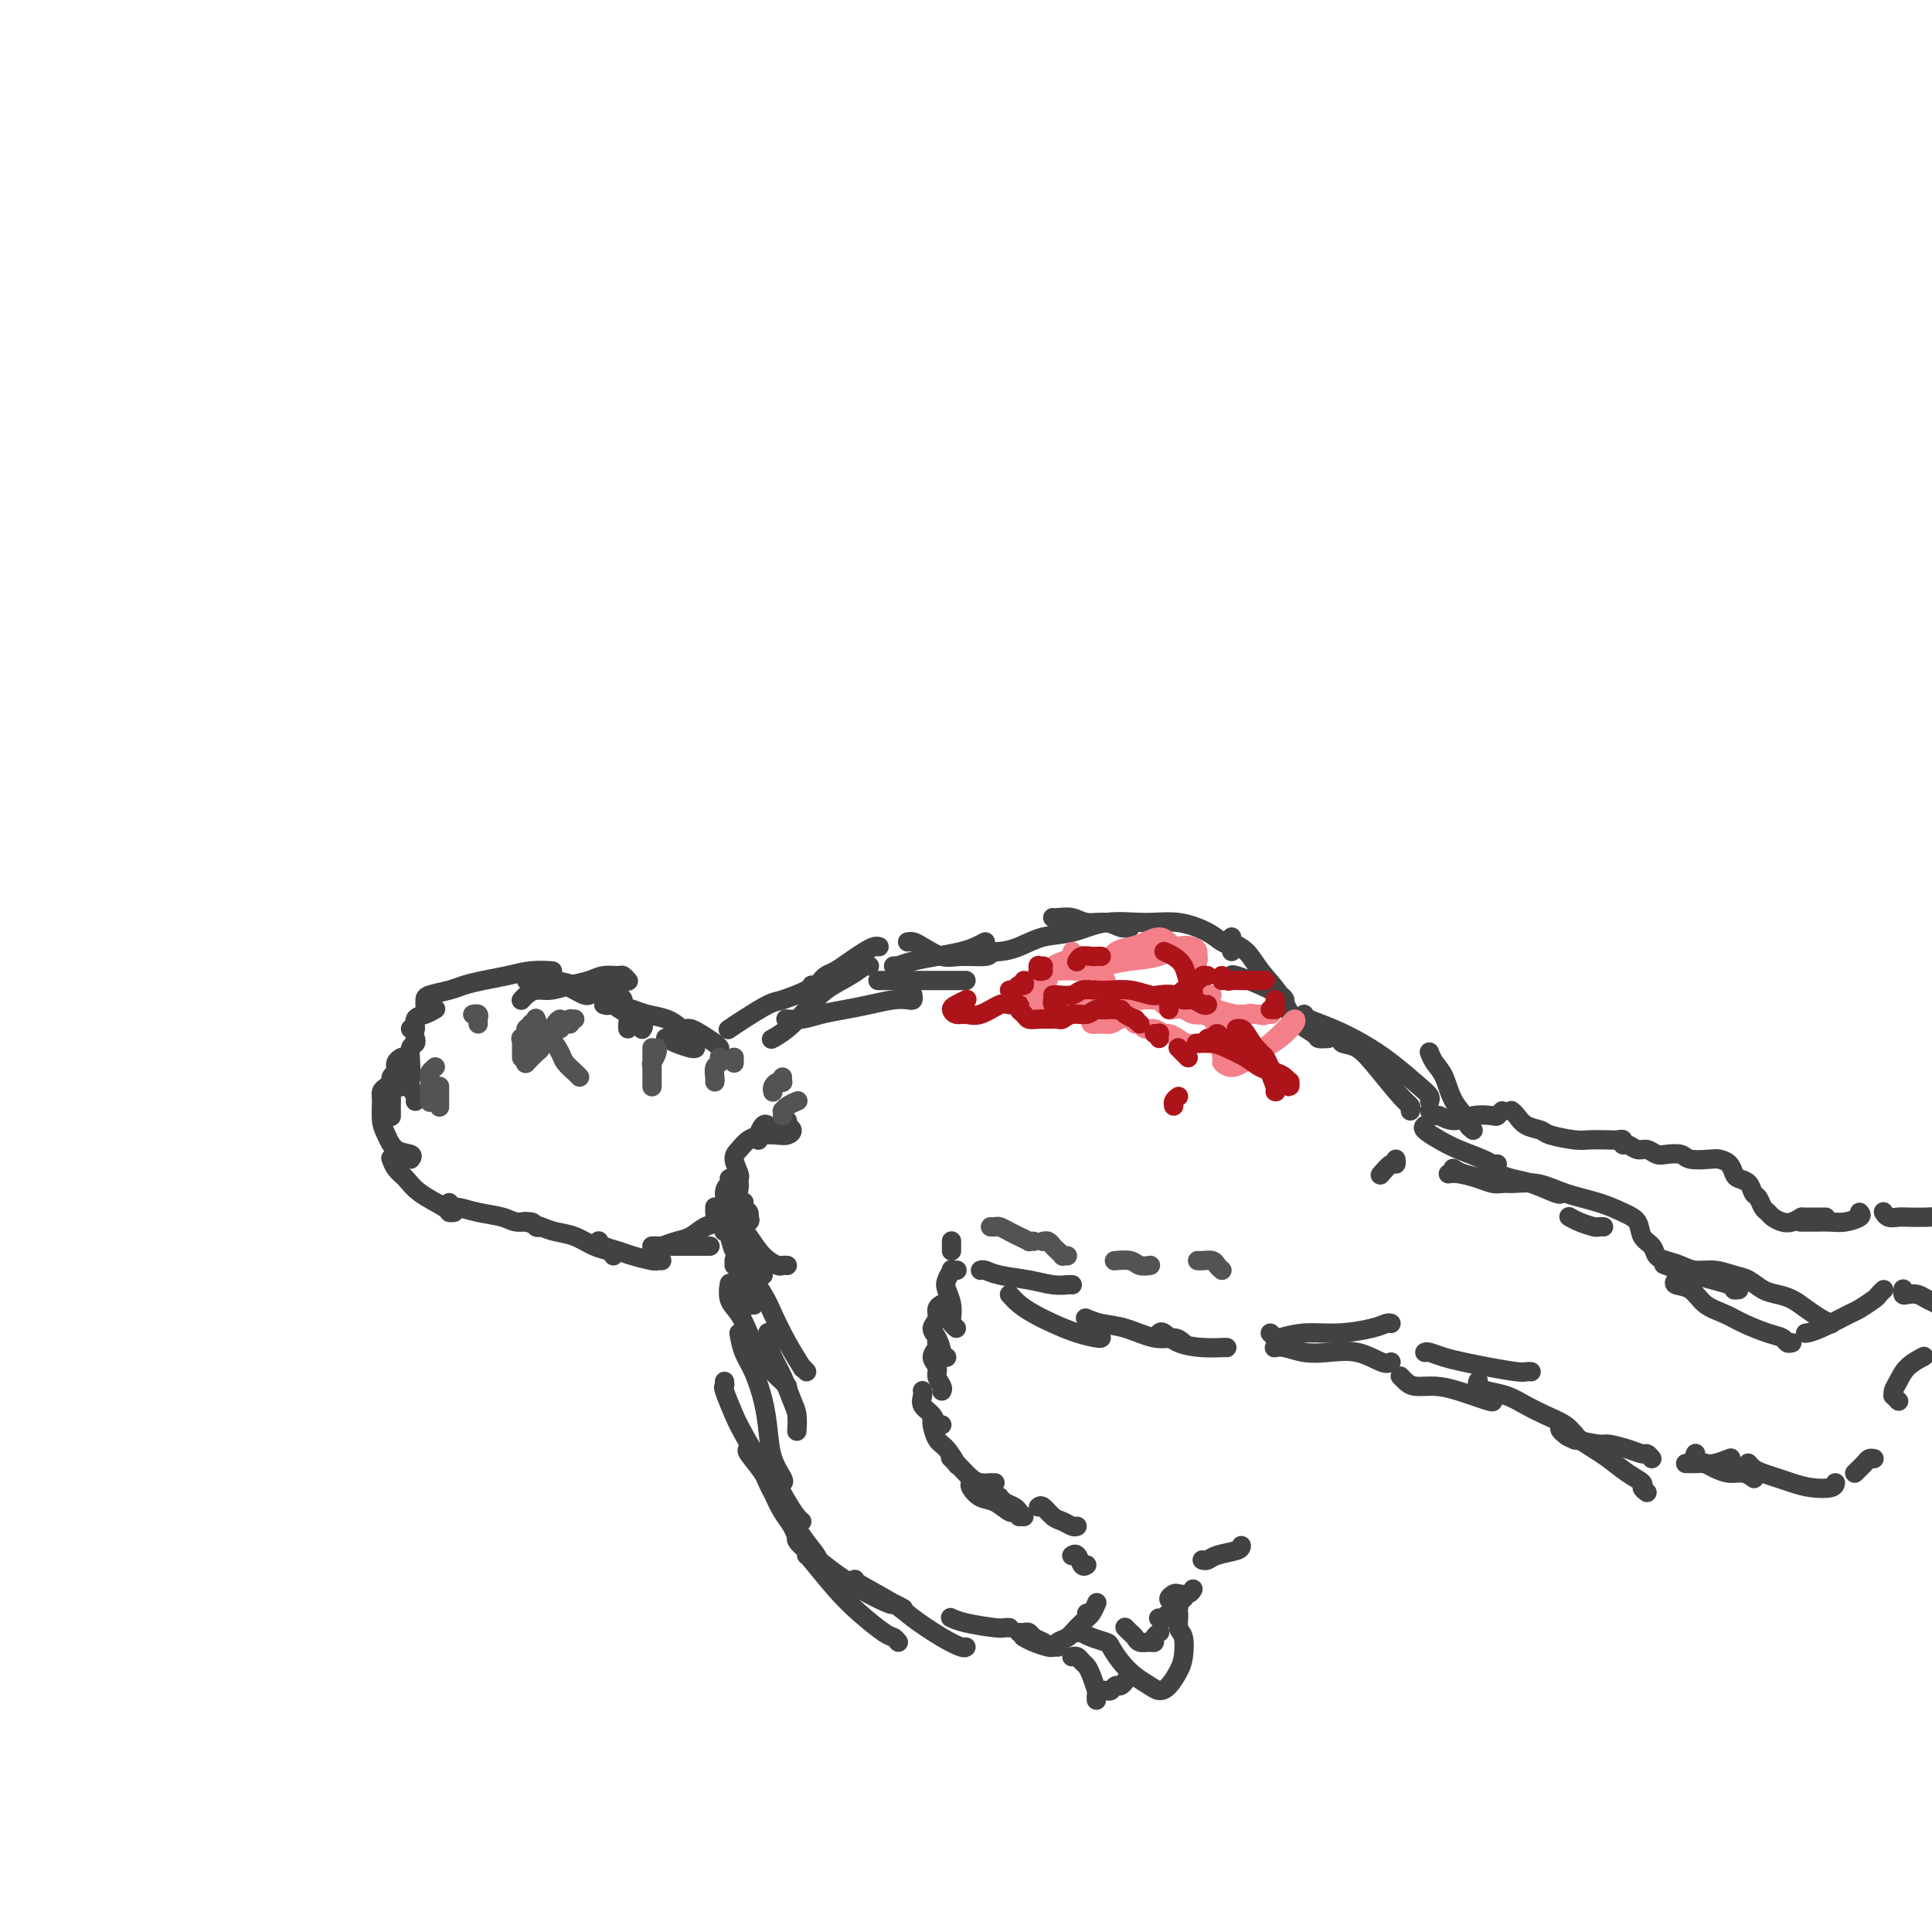 <svg viewBox='0 0 400 400' version='1.1' xmlns='http://www.w3.org/2000/svg' xmlns:xlink='http://www.w3.org/1999/xlink'><g fill='none' stroke='rgb(66,66,66)' stroke-width='4' stroke-linecap='round' stroke-linejoin='round'><path d='M144,216c0.070,-0.469 0.139,-0.938 0,-1c-0.139,-0.062 -0.487,0.281 -1,0c-0.513,-0.281 -1.190,-1.188 -2,-2c-0.810,-0.812 -1.752,-1.529 -3,-2c-1.248,-0.471 -2.803,-0.697 -4,-1c-1.197,-0.303 -2.036,-0.683 -3,-1c-0.964,-0.317 -2.052,-0.569 -3,-1c-0.948,-0.431 -1.755,-1.039 -2,-1c-0.245,0.039 0.073,0.725 0,1c-0.073,0.275 -0.536,0.137 -1,0'/><path d='M133,213c-0.058,0.088 -0.117,0.175 0,0c0.117,-0.175 0.408,-0.614 0,-1c-0.408,-0.386 -1.516,-0.719 -2,-1c-0.484,-0.281 -0.344,-0.509 -1,-1c-0.656,-0.491 -2.108,-1.245 -3,-2c-0.892,-0.755 -1.224,-1.510 -2,-2c-0.776,-0.490 -1.997,-0.716 -3,-1c-1.003,-0.284 -1.788,-0.626 -3,-1c-1.212,-0.374 -2.851,-0.781 -4,-1c-1.149,-0.219 -1.809,-0.251 -2,0c-0.191,0.251 0.088,0.786 0,1c-0.088,0.214 -0.544,0.107 -1,0'/><path d='M122,206c-0.236,0.092 -0.471,0.184 -1,0c-0.529,-0.184 -1.351,-0.642 -2,-1c-0.649,-0.358 -1.126,-0.614 -2,-1c-0.874,-0.386 -2.146,-0.902 -3,-1c-0.854,-0.098 -1.291,0.221 -2,0c-0.709,-0.221 -1.691,-0.983 -2,-1c-0.309,-0.017 0.055,0.709 0,1c-0.055,0.291 -0.527,0.145 -1,0'/><path d='M88,208c-0.001,-0.024 -0.001,-0.048 0,0c0.001,0.048 0.005,0.168 0,0c-0.005,-0.168 -0.018,-0.622 0,-1c0.018,-0.378 0.069,-0.678 1,-1c0.931,-0.322 2.744,-0.664 4,-1c1.256,-0.336 1.955,-0.664 3,-1c1.045,-0.336 2.435,-0.678 4,-1c1.565,-0.322 3.306,-0.622 5,-1c1.694,-0.378 3.341,-0.832 5,-1c1.659,-0.168 3.331,-0.048 4,0c0.669,0.048 0.334,0.024 0,0'/><path d='M108,207c-0.070,0.081 -0.140,0.162 0,0c0.140,-0.162 0.492,-0.568 1,-1c0.508,-0.432 1.174,-0.890 2,-1c0.826,-0.110 1.811,0.129 3,0c1.189,-0.129 2.580,-0.624 4,-1c1.420,-0.376 2.868,-0.633 4,-1c1.132,-0.367 1.950,-0.844 3,-1c1.050,-0.156 2.334,0.011 3,0c0.666,-0.011 0.715,-0.199 1,0c0.285,0.199 0.808,0.784 1,1c0.192,0.216 0.055,0.062 0,0c-0.055,-0.062 -0.027,-0.031 0,0'/><path d='M127,205c0.033,-0.007 0.065,-0.014 0,0c-0.065,0.014 -0.229,0.049 0,0c0.229,-0.049 0.850,-0.183 1,0c0.150,0.183 -0.170,0.683 0,1c0.170,0.317 0.830,0.452 1,1c0.170,0.548 -0.150,1.508 0,2c0.150,0.492 0.771,0.517 1,1c0.229,0.483 0.065,1.424 0,2c-0.065,0.576 -0.033,0.788 0,1'/><path d='M138,215c-0.143,-0.083 -0.286,-0.167 0,0c0.286,0.167 1.000,0.583 2,1c1.000,0.417 2.286,0.833 3,1c0.714,0.167 0.857,0.083 1,0'/><path d='M142,213c0.279,-0.061 0.558,-0.121 1,0c0.442,0.121 1.046,0.424 2,1c0.954,0.576 2.257,1.424 3,2c0.743,0.576 0.927,0.879 1,1c0.073,0.121 0.037,0.061 0,0'/><path d='M90,209c0.164,-0.099 0.329,-0.198 0,0c-0.329,0.198 -1.150,0.692 -2,1c-0.850,0.308 -1.729,0.429 -2,1c-0.271,0.571 0.065,1.592 0,2c-0.065,0.408 -0.533,0.204 -1,0'/><path d='M83,219c0.115,-0.069 0.231,-0.138 0,0c-0.231,0.138 -0.808,0.485 -1,1c-0.192,0.515 -0.000,1.200 0,2c0.000,0.800 -0.192,1.715 0,2c0.192,0.285 0.769,-0.062 1,0c0.231,0.062 0.115,0.531 0,1'/><path d='M84,221c0.030,-0.083 0.060,-0.167 0,0c-0.060,0.167 -0.208,0.583 0,1c0.208,0.417 0.774,0.833 1,1c0.226,0.167 0.113,0.083 0,0'/><path d='M86,215c-0.030,-0.102 -0.060,-0.203 0,0c0.060,0.203 0.211,0.712 0,1c-0.211,0.288 -0.785,0.357 -1,1c-0.215,0.643 -0.071,1.860 0,3c0.071,1.140 0.071,2.202 0,3c-0.071,0.798 -0.211,1.330 0,2c0.211,0.670 0.775,1.477 1,2c0.225,0.523 0.113,0.761 0,1'/><path d='M82,223c-0.423,-0.265 -0.845,-0.530 -1,0c-0.155,0.530 -0.041,1.853 0,3c0.041,1.147 0.011,2.116 0,3c-0.011,0.884 -0.003,1.681 0,2c0.003,0.319 0.002,0.159 0,0'/><path d='M80,225c-0.428,0.299 -0.856,0.598 -1,1c-0.144,0.402 -0.003,0.906 0,2c0.003,1.094 -0.132,2.779 0,4c0.132,1.221 0.530,1.977 1,3c0.470,1.023 1.011,2.314 2,3c0.989,0.686 2.425,0.767 3,1c0.575,0.233 0.287,0.616 0,1'/><path d='M81,240c-0.067,-0.184 -0.133,-0.368 0,0c0.133,0.368 0.466,1.290 1,2c0.534,0.710 1.270,1.210 2,2c0.730,0.790 1.453,1.872 3,3c1.547,1.128 3.916,2.304 5,3c1.084,0.696 0.881,0.913 1,1c0.119,0.087 0.559,0.043 1,0'/><path d='M93,249c0.395,0.447 0.790,0.894 1,1c0.210,0.106 0.235,-0.130 1,0c0.765,0.130 2.271,0.627 4,1c1.729,0.373 3.682,0.622 5,1c1.318,0.378 2.003,0.885 3,1c0.997,0.115 2.307,-0.161 3,0c0.693,0.161 0.769,0.760 1,1c0.231,0.240 0.615,0.120 1,0'/><path d='M109,253c-0.274,-0.087 -0.548,-0.174 0,0c0.548,0.174 1.919,0.610 3,1c1.081,0.390 1.873,0.734 3,1c1.127,0.266 2.591,0.453 4,1c1.409,0.547 2.764,1.455 4,2c1.236,0.545 2.353,0.727 3,1c0.647,0.273 0.823,0.636 1,1'/><path d='M124,257c0.010,0.024 0.021,0.048 0,0c-0.021,-0.048 -0.072,-0.167 0,0c0.072,0.167 0.267,0.619 1,1c0.733,0.381 2.003,0.690 3,1c0.997,0.310 1.721,0.619 3,1c1.279,0.381 3.114,0.833 4,1c0.886,0.167 0.825,0.048 1,0c0.175,-0.048 0.588,-0.024 1,0'/><path d='M135,258c0.267,0.000 0.535,0.000 1,0c0.465,0.000 1.129,0.000 2,0c0.871,0.000 1.949,0.000 3,0c1.051,-0.000 2.076,0.000 3,0c0.924,0.000 1.749,0.000 2,0c0.251,0.000 -0.071,0.000 0,0c0.071,0.000 0.536,0.000 1,0'/><path d='M135,258c0.381,-0.026 0.762,-0.052 1,0c0.238,0.052 0.332,0.183 1,0c0.668,-0.183 1.910,-0.680 3,-1c1.090,-0.320 2.030,-0.464 3,-1c0.970,-0.536 1.971,-1.463 3,-2c1.029,-0.537 2.085,-0.683 3,-1c0.915,-0.317 1.690,-0.805 2,-1c0.310,-0.195 0.155,-0.098 0,0'/><path d='M148,250c0.000,0.030 0.000,0.061 0,0c0.000,-0.061 0.000,-0.212 0,0c0.000,0.212 0.000,0.788 0,1c0.000,0.212 0.000,0.061 0,0c0.000,-0.061 0.000,-0.030 0,0'/><path d='M154,249c0.030,-0.091 0.061,-0.182 0,0c-0.061,0.182 -0.212,0.636 0,1c0.212,0.364 0.788,0.636 1,1c0.212,0.364 0.061,0.818 0,1c-0.061,0.182 -0.030,0.091 0,0'/><path d='M153,249c-0.036,-0.075 -0.072,-0.151 0,0c0.072,0.151 0.253,0.527 0,1c-0.253,0.473 -0.941,1.041 -1,2c-0.059,0.959 0.510,2.309 1,3c0.490,0.691 0.901,0.725 1,1c0.099,0.275 -0.115,0.793 0,1c0.115,0.207 0.557,0.104 1,0'/><path d='M153,252c0.024,0.347 0.048,0.695 0,1c-0.048,0.305 -0.167,0.569 0,1c0.167,0.431 0.619,1.030 1,2c0.381,0.970 0.690,2.312 1,3c0.310,0.688 0.622,0.724 1,1c0.378,0.276 0.822,0.793 1,1c0.178,0.207 0.089,0.103 0,0'/><path d='M150,255c-0.095,-0.035 -0.191,-0.069 0,0c0.191,0.069 0.667,0.243 1,1c0.333,0.757 0.523,2.098 1,3c0.477,0.902 1.241,1.366 2,2c0.759,0.634 1.512,1.440 2,2c0.488,0.560 0.711,0.874 1,1c0.289,0.126 0.645,0.063 1,0'/><path d='M154,261c-0.421,0.028 -0.842,0.056 -1,0c-0.158,-0.056 -0.054,-0.195 0,0c0.054,0.195 0.057,0.725 0,1c-0.057,0.275 -0.173,0.295 0,1c0.173,0.705 0.634,2.096 1,3c0.366,0.904 0.637,1.320 1,2c0.363,0.680 0.818,1.623 1,2c0.182,0.377 0.091,0.189 0,0'/><path d='M154,268c0.000,-0.113 0.000,-0.226 0,0c0.000,0.226 0.000,0.793 0,1c0.000,0.207 0.000,0.056 0,0c0.000,-0.056 0.000,-0.016 0,0c0.000,0.016 0.000,0.008 0,0'/><path d='M152,261c0.000,-0.006 0.000,-0.012 0,0c0.000,0.012 0.000,0.042 0,0c0.000,-0.042 0.000,-0.155 0,0c0.000,0.155 0.000,0.577 0,1'/><path d='M151,266c-0.091,0.506 -0.182,1.011 0,1c0.182,-0.011 0.636,-0.539 1,0c0.364,0.539 0.636,2.145 1,3c0.364,0.855 0.818,0.959 1,1c0.182,0.041 0.091,0.021 0,0'/><path d='M151,266c0.047,-0.275 0.095,-0.549 0,0c-0.095,0.549 -0.331,1.922 0,3c0.331,1.078 1.230,1.861 2,3c0.770,1.139 1.411,2.634 2,4c0.589,1.366 1.127,2.603 2,4c0.873,1.397 2.081,2.953 3,4c0.919,1.047 1.548,1.585 2,2c0.452,0.415 0.726,0.708 1,1'/><path d='M153,276c0.250,1.382 0.499,2.764 1,4c0.501,1.236 1.252,2.328 2,4c0.748,1.672 1.493,3.926 2,6c0.507,2.074 0.775,3.968 1,6c0.225,2.032 0.407,4.201 1,6c0.593,1.799 1.598,3.228 2,4c0.402,0.772 0.201,0.886 0,1'/><path d='M150,286c0.050,0.438 0.099,0.876 0,1c-0.099,0.124 -0.347,-0.065 0,1c0.347,1.065 1.290,3.384 2,5c0.710,1.616 1.188,2.531 2,4c0.812,1.469 1.959,3.494 3,5c1.041,1.506 1.978,2.495 3,4c1.022,1.505 2.130,3.528 3,5c0.870,1.472 1.501,2.395 2,3c0.499,0.605 0.865,0.894 1,1c0.135,0.106 0.039,0.030 0,0c-0.039,-0.030 -0.019,-0.015 0,0'/><path d='M155,299c0.086,0.416 0.172,0.832 0,1c-0.172,0.168 -0.603,0.089 0,1c0.603,0.911 2.241,2.811 3,4c0.759,1.189 0.638,1.666 2,4c1.362,2.334 4.208,6.523 6,9c1.792,2.477 2.532,3.241 3,4c0.468,0.759 0.664,1.512 1,2c0.336,0.488 0.810,0.711 1,1c0.190,0.289 0.095,0.645 0,1'/><path d='M167,322c-0.029,-0.136 -0.057,-0.272 1,1c1.057,1.272 3.200,3.951 5,6c1.800,2.049 3.256,3.467 5,5c1.744,1.533 3.777,3.182 5,4c1.223,0.818 1.635,0.805 2,1c0.365,0.195 0.682,0.597 1,1'/><path d='M157,236c0.024,0.054 0.048,0.107 0,0c-0.048,-0.107 -0.167,-0.375 0,-1c0.167,-0.625 0.619,-1.607 1,-2c0.381,-0.393 0.690,-0.196 1,0'/><path d='M163,232c0.035,0.445 0.071,0.890 0,1c-0.071,0.110 -0.248,-0.115 0,0c0.248,0.115 0.922,0.569 1,1c0.078,0.431 -0.441,0.840 -1,1c-0.559,0.160 -1.160,0.072 -2,0c-0.840,-0.072 -1.920,-0.128 -3,0c-1.080,0.128 -2.160,0.440 -3,1c-0.840,0.560 -1.441,1.368 -2,2c-0.559,0.632 -1.078,1.087 -1,2c0.078,0.913 0.752,2.284 1,3c0.248,0.716 0.071,0.776 0,1c-0.071,0.224 -0.035,0.612 0,1'/><path d='M153,245c-0.016,-0.045 -0.032,-0.089 0,0c0.032,0.089 0.112,0.313 0,1c-0.112,0.687 -0.415,1.839 0,3c0.415,1.161 1.547,2.332 2,3c0.453,0.668 0.226,0.834 0,1'/><path d='M151,244c0.139,0.300 0.279,0.600 0,1c-0.279,0.400 -0.976,0.901 -1,2c-0.024,1.099 0.623,2.795 1,4c0.377,1.205 0.482,1.920 1,4c0.518,2.080 1.448,5.527 2,7c0.552,1.473 0.726,0.974 1,1c0.274,0.026 0.650,0.579 1,1c0.350,0.421 0.675,0.711 1,1'/><path d='M153,250c-0.011,-0.069 -0.023,-0.139 0,0c0.023,0.139 0.079,0.486 0,1c-0.079,0.514 -0.295,1.196 0,2c0.295,0.804 1.101,1.732 2,3c0.899,1.268 1.890,2.876 3,4c1.110,1.124 2.337,1.764 3,2c0.663,0.236 0.761,0.067 1,0c0.239,-0.067 0.620,-0.034 1,0'/><path d='M154,260c-0.034,-0.210 -0.067,-0.421 0,0c0.067,0.421 0.236,1.473 1,3c0.764,1.527 2.123,3.529 3,5c0.877,1.471 1.271,2.411 2,4c0.729,1.589 1.793,3.828 3,6c1.207,2.172 2.556,4.277 3,5c0.444,0.723 -0.016,0.064 0,0c0.016,-0.064 0.508,0.468 1,1'/><path d='M159,276c-0.005,-0.101 -0.010,-0.202 0,0c0.010,0.202 0.033,0.708 0,1c-0.033,0.292 -0.124,0.370 0,1c0.124,0.630 0.464,1.812 1,3c0.536,1.188 1.268,2.382 2,4c0.732,1.618 1.464,3.661 2,5c0.536,1.339 0.875,1.976 1,3c0.125,1.024 0.036,2.435 0,3c-0.036,0.565 -0.018,0.282 0,0'/><path d='M159,303c0.018,0.260 0.036,0.520 0,1c-0.036,0.480 -0.126,1.180 0,2c0.126,0.820 0.467,1.761 1,3c0.533,1.239 1.256,2.775 2,4c0.744,1.225 1.508,2.137 2,3c0.492,0.863 0.712,1.675 1,2c0.288,0.325 0.644,0.162 1,0'/><path d='M165,318c-0.111,0.292 -0.222,0.583 0,1c0.222,0.417 0.776,0.958 2,2c1.224,1.042 3.118,2.583 5,4c1.882,1.417 3.752,2.710 6,4c2.248,1.290 4.874,2.578 6,3c1.126,0.422 0.750,-0.022 1,0c0.250,0.022 1.125,0.511 2,1'/><path d='M177,327c-0.289,0.032 -0.579,0.065 1,1c1.579,0.935 5.025,2.773 7,4c1.975,1.227 2.478,1.844 4,3c1.522,1.156 4.064,2.850 6,4c1.936,1.150 3.268,1.757 4,2c0.732,0.243 0.866,0.121 1,0'/><path d='M197,335c-0.172,-0.083 -0.344,-0.166 0,0c0.344,0.166 1.206,0.581 3,1c1.794,0.419 4.522,0.844 6,1c1.478,0.156 1.708,0.045 2,0c0.292,-0.045 0.646,-0.022 1,0'/><path d='M197,257c0.000,0.022 0.000,0.045 0,0c0.000,-0.045 0.000,-0.156 0,0c0.000,0.156 0.000,0.581 0,1c0.000,0.419 0.000,0.834 0,1c-0.000,0.166 0.000,0.083 0,0'/><path d='M198,263c0.121,-0.013 0.242,-0.026 0,0c-0.242,0.026 -0.846,0.093 -1,0c-0.154,-0.093 0.141,-0.344 0,0c-0.141,0.344 -0.718,1.282 -1,2c-0.282,0.718 -0.269,1.214 0,2c0.269,0.786 0.794,1.860 1,3c0.206,1.140 0.094,2.345 0,3c-0.094,0.655 -0.170,0.758 0,1c0.170,0.242 0.585,0.621 1,1'/><path d='M195,270c0.123,-0.066 0.246,-0.132 0,0c-0.246,0.132 -0.861,0.462 -1,1c-0.139,0.538 0.197,1.282 0,2c-0.197,0.718 -0.926,1.408 -1,2c-0.074,0.592 0.506,1.087 1,2c0.494,0.913 0.902,2.246 1,3c0.098,0.754 -0.115,0.930 0,1c0.115,0.070 0.557,0.035 1,0'/><path d='M194,278c-0.039,-0.065 -0.078,-0.131 0,0c0.078,0.131 0.273,0.458 0,1c-0.273,0.542 -1.015,1.297 -1,2c0.015,0.703 0.788,1.353 1,2c0.212,0.647 -0.135,1.289 0,2c0.135,0.711 0.753,1.489 1,2c0.247,0.511 0.124,0.756 0,1'/><path d='M191,288c-0.015,-0.065 -0.029,-0.129 0,0c0.029,0.129 0.102,0.452 0,1c-0.102,0.548 -0.378,1.322 0,2c0.378,0.678 1.409,1.259 2,2c0.591,0.741 0.740,1.640 1,2c0.260,0.360 0.630,0.180 1,0'/><path d='M193,294c0.018,-0.032 0.037,-0.064 0,0c-0.037,0.064 -0.129,0.224 0,1c0.129,0.776 0.478,2.167 1,3c0.522,0.833 1.218,1.109 2,2c0.782,0.891 1.652,2.397 2,3c0.348,0.603 0.174,0.301 0,0'/><path d='M197,302c-0.178,-0.174 -0.355,-0.348 0,0c0.355,0.348 1.243,1.218 2,2c0.757,0.782 1.382,1.478 2,2c0.618,0.522 1.227,0.872 2,1c0.773,0.128 1.708,0.034 2,0c0.292,-0.034 -0.059,-0.010 0,0c0.059,0.010 0.530,0.005 1,0'/><path d='M201,306c0.042,0.366 0.085,0.733 0,1c-0.085,0.267 -0.297,0.435 0,1c0.297,0.565 1.102,1.527 2,2c0.898,0.473 1.890,0.457 3,1c1.110,0.543 2.337,1.646 3,2c0.663,0.354 0.761,-0.042 1,0c0.239,0.042 0.620,0.521 1,1'/><path d='M207,310c0.016,0.024 0.032,0.048 0,0c-0.032,-0.048 -0.111,-0.168 0,0c0.111,0.168 0.411,0.622 1,1c0.589,0.378 1.466,0.679 2,1c0.534,0.321 0.724,0.663 1,1c0.276,0.337 0.638,0.668 1,1'/><path d='M215,312c0.242,-0.204 0.485,-0.408 1,0c0.515,0.408 1.303,1.429 2,2c0.697,0.571 1.303,0.692 2,1c0.697,0.308 1.485,0.802 2,1c0.515,0.198 0.758,0.099 1,0'/><path d='M222,322c-0.089,0.060 -0.179,0.119 0,0c0.179,-0.119 0.625,-0.417 1,0c0.375,0.417 0.679,1.548 1,2c0.321,0.452 0.661,0.226 1,0'/><path d='M212,339c-0.142,-0.083 -0.284,-0.166 0,0c0.284,0.166 0.994,0.581 2,1c1.006,0.419 2.309,0.844 3,1c0.691,0.156 0.769,0.045 1,0c0.231,-0.045 0.616,-0.022 1,0'/><path d='M211,338c0.328,0.025 0.655,0.050 1,0c0.345,-0.050 0.707,-0.174 1,0c0.293,0.174 0.515,0.647 1,1c0.485,0.353 1.232,0.586 2,1c0.768,0.414 1.558,1.008 2,1c0.442,-0.008 0.536,-0.618 1,-1c0.464,-0.382 1.300,-0.535 2,-1c0.700,-0.465 1.265,-1.240 2,-2c0.735,-0.760 1.638,-1.503 2,-2c0.362,-0.497 0.181,-0.749 0,-1'/><path d='M225,335c0.022,-0.014 0.045,-0.029 0,0c-0.045,0.029 -0.156,0.100 0,0c0.156,-0.100 0.581,-0.373 1,-1c0.419,-0.627 0.834,-1.608 1,-2c0.166,-0.392 0.083,-0.196 0,0'/><path d='M222,343c0.024,-0.007 0.048,-0.013 0,0c-0.048,0.013 -0.168,0.047 0,0c0.168,-0.047 0.623,-0.174 1,0c0.377,0.174 0.675,0.648 1,1c0.325,0.352 0.675,0.580 1,1c0.325,0.420 0.623,1.030 1,2c0.377,0.970 0.832,2.300 1,3c0.168,0.700 0.048,0.772 0,1c-0.048,0.228 -0.024,0.614 0,1'/><path d='M228,350c0.024,-0.002 0.048,-0.005 0,0c-0.048,0.005 -0.168,0.016 0,0c0.168,-0.016 0.623,-0.061 1,0c0.377,0.061 0.676,0.226 1,0c0.324,-0.226 0.675,-0.844 1,-1c0.325,-0.156 0.626,0.150 1,0c0.374,-0.150 0.821,-0.757 1,-1c0.179,-0.243 0.089,-0.121 0,0'/><path d='M233,337c0.023,0.024 0.047,0.049 0,0c-0.047,-0.049 -0.164,-0.171 0,0c0.164,0.171 0.608,0.635 1,1c0.392,0.365 0.731,0.631 1,1c0.269,0.369 0.468,0.841 1,1c0.532,0.159 1.397,0.004 2,0c0.603,-0.004 0.945,0.143 1,0c0.055,-0.143 -0.178,-0.577 0,-1c0.178,-0.423 0.765,-0.835 1,-1c0.235,-0.165 0.117,-0.082 0,0'/><path d='M240,335c0.032,-0.002 0.064,-0.005 0,0c-0.064,0.005 -0.225,0.016 0,0c0.225,-0.016 0.835,-0.060 1,0c0.165,0.060 -0.114,0.224 0,0c0.114,-0.224 0.623,-0.834 1,-1c0.377,-0.166 0.623,0.113 1,0c0.377,-0.113 0.886,-0.619 1,-1c0.114,-0.381 -0.165,-0.638 0,-1c0.165,-0.362 0.775,-0.828 1,-1c0.225,-0.172 0.064,-0.049 0,0c-0.064,0.049 -0.032,0.025 0,0'/><path d='M163,211c-0.251,-0.024 -0.501,-0.048 0,0c0.501,0.048 1.754,0.167 3,0c1.246,-0.167 2.484,-0.619 4,-1c1.516,-0.381 3.310,-0.690 5,-1c1.690,-0.310 3.276,-0.622 5,-1c1.724,-0.378 3.586,-0.823 5,-1c1.414,-0.177 2.381,-0.086 3,0c0.619,0.086 0.891,0.167 1,0c0.109,-0.167 0.054,-0.584 0,-1'/><path d='M183,203c-0.441,0.000 -0.881,0.000 -1,0c-0.119,0.000 0.085,0.000 0,0c-0.085,0.000 -0.458,0.000 0,0c0.458,0.000 1.747,-0.000 3,0c1.253,0.000 2.470,0.000 4,0c1.530,-0.000 3.373,-0.000 5,0c1.627,0.000 3.036,0.000 4,0c0.964,0.000 1.482,0.000 2,0'/><path d='M203,197c-0.047,0.004 -0.093,0.008 0,0c0.093,-0.008 0.326,-0.028 1,0c0.674,0.028 1.790,0.105 3,0c1.210,-0.105 2.513,-0.392 4,-1c1.487,-0.608 3.158,-1.538 5,-2c1.842,-0.462 3.855,-0.458 6,-1c2.145,-0.542 4.423,-1.631 7,-2c2.577,-0.369 5.454,-0.019 8,0c2.546,0.019 4.759,-0.293 7,0c2.241,0.293 4.508,1.192 6,2c1.492,0.808 2.209,1.525 3,2c0.791,0.475 1.654,0.707 2,1c0.346,0.293 0.173,0.646 0,1'/><path d='M255,202c0.008,0.046 0.016,0.093 0,0c-0.016,-0.093 -0.056,-0.324 1,0c1.056,0.324 3.207,1.203 5,2c1.793,0.797 3.226,1.514 4,2c0.774,0.486 0.887,0.743 1,1'/><path d='M278,215c-0.255,0.386 -0.509,0.772 0,1c0.509,0.228 1.783,0.299 3,1c1.217,0.701 2.378,2.033 4,4c1.622,1.967 3.706,4.568 5,6c1.294,1.432 1.798,1.695 2,2c0.202,0.305 0.101,0.653 0,1'/><path d='M270,210c0.002,0.265 0.003,0.529 1,1c0.997,0.471 2.989,1.148 5,2c2.011,0.852 4.042,1.877 6,3c1.958,1.123 3.844,2.342 6,4c2.156,1.658 4.580,3.754 6,5c1.420,1.246 1.834,1.642 2,2c0.166,0.358 0.083,0.679 0,1'/><path d='M203,263c0.230,-0.091 0.461,-0.182 1,0c0.539,0.182 1.388,0.637 3,1c1.612,0.363 3.989,0.633 6,1c2.011,0.367 3.657,0.829 5,1c1.343,0.171 2.384,0.049 3,0c0.616,-0.049 0.808,-0.024 1,0'/><path d='M209,268c0.594,0.665 1.189,1.331 2,2c0.811,0.669 1.839,1.342 3,2c1.161,0.658 2.456,1.300 4,2c1.544,0.700 3.339,1.458 5,2c1.661,0.542 3.189,0.869 4,1c0.811,0.131 0.906,0.065 1,0'/><path d='M225,273c-0.229,-0.100 -0.458,-0.199 0,0c0.458,0.199 1.603,0.697 3,1c1.397,0.303 3.044,0.411 5,1c1.956,0.589 4.219,1.659 6,2c1.781,0.341 3.080,-0.045 4,0c0.920,0.045 1.460,0.523 2,1'/><path d='M151,213c-0.202,0.140 -0.404,0.280 0,0c0.404,-0.280 1.414,-0.979 3,-2c1.586,-1.021 3.748,-2.365 5,-3c1.252,-0.635 1.593,-0.562 3,-1c1.407,-0.438 3.879,-1.387 5,-2c1.121,-0.613 0.892,-0.889 1,-1c0.108,-0.111 0.554,-0.055 1,0'/><path d='M170,203c-0.071,0.095 -0.143,0.191 0,0c0.143,-0.191 0.500,-0.668 1,-1c0.500,-0.332 1.142,-0.520 2,-1c0.858,-0.480 1.931,-1.252 3,-2c1.069,-0.748 2.134,-1.471 3,-2c0.866,-0.529 1.533,-0.866 2,-1c0.467,-0.134 0.733,-0.067 1,0'/><path d='M188,195c-0.079,0.014 -0.158,0.028 0,0c0.158,-0.028 0.554,-0.098 1,0c0.446,0.098 0.943,0.363 2,1c1.057,0.637 2.675,1.645 4,2c1.325,0.355 2.357,0.057 4,0c1.643,-0.057 3.898,0.127 5,0c1.102,-0.127 1.051,-0.563 1,-1'/><path d='M160,215c-0.242,0.132 -0.483,0.265 0,0c0.483,-0.265 1.691,-0.926 3,-2c1.309,-1.074 2.718,-2.561 4,-4c1.282,-1.439 2.436,-2.829 4,-4c1.564,-1.171 3.536,-2.123 5,-3c1.464,-0.877 2.418,-1.679 3,-2c0.582,-0.321 0.791,-0.160 1,0'/><path d='M185,200c0.482,-0.024 0.965,-0.048 1,0c0.035,0.048 -0.377,0.168 0,0c0.377,-0.168 1.543,-0.622 3,-1c1.457,-0.378 3.205,-0.679 5,-1c1.795,-0.321 3.637,-0.663 5,-1c1.363,-0.337 2.247,-0.668 3,-1c0.753,-0.332 1.377,-0.666 2,-1'/><path d='M218,190c-0.039,-0.009 -0.079,-0.017 0,0c0.079,0.017 0.276,0.061 1,0c0.724,-0.061 1.976,-0.226 3,0c1.024,0.226 1.821,0.844 3,1c1.179,0.156 2.741,-0.150 4,0c1.259,0.150 2.217,0.757 3,1c0.783,0.243 1.392,0.121 2,0'/><path d='M255,194c-0.277,0.286 -0.554,0.572 0,1c0.554,0.428 1.939,0.997 3,2c1.061,1.003 1.800,2.441 3,4c1.200,1.559 2.863,3.241 4,5c1.137,1.759 1.748,3.595 3,5c1.252,1.405 3.145,2.378 4,3c0.855,0.622 0.673,0.892 1,1c0.327,0.108 1.164,0.054 2,0'/><path d='M296,218c-0.062,-0.168 -0.124,-0.336 0,0c0.124,0.336 0.435,1.175 1,2c0.565,0.825 1.383,1.635 2,3c0.617,1.365 1.031,3.283 2,5c0.969,1.717 2.492,3.231 3,4c0.508,0.769 0.002,0.791 0,1c-0.002,0.209 0.499,0.604 1,1'/><path d='M240,276c0.204,-0.196 0.408,-0.392 1,0c0.592,0.392 1.571,1.373 3,2c1.429,0.627 3.308,0.900 5,1c1.692,0.100 3.198,0.029 4,0c0.802,-0.029 0.901,-0.014 1,0'/><path d='M263,276c0.418,0.391 0.836,0.781 1,1c0.164,0.219 0.075,0.265 1,0c0.925,-0.265 2.864,-0.842 5,-1c2.136,-0.158 4.469,0.102 7,0c2.531,-0.102 5.258,-0.566 7,-1c1.742,-0.434 2.498,-0.838 3,-1c0.502,-0.162 0.751,-0.081 1,0'/><path d='M295,280c0.176,-0.089 0.351,-0.178 1,0c0.649,0.178 1.770,0.622 3,1c1.230,0.378 2.567,0.690 4,1c1.433,0.310 2.961,0.619 5,1c2.039,0.381 4.587,0.833 6,1c1.413,0.167 1.689,0.048 2,0c0.311,-0.048 0.655,-0.024 1,0'/><path d='M306,286c0.035,-0.088 0.070,-0.175 0,0c-0.070,0.175 -0.246,0.613 0,1c0.246,0.387 0.913,0.722 2,1c1.087,0.278 2.596,0.498 4,1c1.404,0.502 2.705,1.286 4,2c1.295,0.714 2.584,1.356 4,2c1.416,0.644 2.958,1.289 4,2c1.042,0.711 1.583,1.489 2,2c0.417,0.511 0.708,0.756 1,1'/><path d='M326,298c-0.003,0.109 -0.006,0.217 0,0c0.006,-0.217 0.020,-0.761 0,-1c-0.020,-0.239 -0.074,-0.174 0,0c0.074,0.174 0.276,0.456 1,1c0.724,0.544 1.969,1.350 3,2c1.031,0.650 1.848,1.144 3,2c1.152,0.856 2.639,2.075 4,3c1.361,0.925 2.597,1.557 3,2c0.403,0.443 -0.028,0.698 0,1c0.028,0.302 0.514,0.651 1,1'/><path d='M264,279c-0.135,0.029 -0.271,0.058 0,0c0.271,-0.058 0.947,-0.204 2,0c1.053,0.204 2.481,0.759 4,1c1.519,0.241 3.129,0.168 5,0c1.871,-0.168 4.004,-0.430 6,0c1.996,0.430 3.856,1.551 5,2c1.144,0.449 1.572,0.224 2,0'/><path d='M290,285c-0.078,-0.082 -0.155,-0.164 0,0c0.155,0.164 0.543,0.573 1,1c0.457,0.427 0.984,0.871 2,1c1.016,0.129 2.520,-0.058 4,0c1.480,0.058 2.937,0.362 5,1c2.063,0.638 4.732,1.611 6,2c1.268,0.389 1.134,0.195 1,0'/><path d='M323,295c0.024,-0.089 0.049,-0.177 0,0c-0.049,0.177 -0.170,0.621 0,1c0.170,0.379 0.632,0.693 1,1c0.368,0.307 0.641,0.608 2,1c1.359,0.392 3.803,0.875 5,1c1.197,0.125 1.147,-0.107 2,0c0.853,0.107 2.610,0.555 4,1c1.390,0.445 2.413,0.889 3,1c0.587,0.111 0.739,-0.111 1,0c0.261,0.111 0.630,0.556 1,1'/><path d='M349,303c0.360,-0.002 0.721,-0.004 1,0c0.279,0.004 0.478,0.015 1,0c0.522,-0.015 1.367,-0.056 2,0c0.633,0.056 1.055,0.207 2,0c0.945,-0.207 2.413,-0.774 3,-1c0.587,-0.226 0.294,-0.113 0,0'/><path d='M295,233c-0.255,0.243 -0.510,0.485 0,1c0.510,0.515 1.786,1.301 3,2c1.214,0.699 2.367,1.311 4,2c1.633,0.689 3.747,1.455 5,2c1.253,0.545 1.644,0.870 2,1c0.356,0.130 0.678,0.065 1,0'/><path d='M309,242c0.491,0.449 0.983,0.898 1,1c0.017,0.102 -0.440,-0.144 0,0c0.440,0.144 1.778,0.678 3,1c1.222,0.322 2.329,0.433 4,1c1.671,0.567 3.906,1.591 5,2c1.094,0.409 1.047,0.205 1,0'/><path d='M325,252c-0.142,-0.083 -0.284,-0.166 0,0c0.284,0.166 0.994,0.581 2,1c1.006,0.419 2.309,0.844 3,1c0.691,0.156 0.769,0.045 1,0c0.231,-0.045 0.616,-0.022 1,0'/><path d='M345,262c-0.474,-0.174 -0.947,-0.348 0,0c0.947,0.348 3.316,1.217 6,2c2.684,0.783 5.684,1.480 7,2c1.316,0.520 0.947,0.863 1,1c0.053,0.137 0.526,0.069 1,0'/><path d='M296,230c0.376,0.461 0.752,0.922 1,1c0.248,0.078 0.367,-0.227 1,0c0.633,0.227 1.780,0.986 3,1c1.220,0.014 2.513,-0.718 4,-1c1.487,-0.282 3.170,-0.114 4,0c0.830,0.114 0.809,0.176 1,0c0.191,-0.176 0.596,-0.588 1,-1'/><path d='M313,230c-0.075,-0.059 -0.150,-0.118 0,0c0.150,0.118 0.526,0.414 1,1c0.474,0.586 1.045,1.464 2,2c0.955,0.536 2.294,0.732 3,1c0.706,0.268 0.780,0.608 2,1c1.220,0.392 3.585,0.836 5,1c1.415,0.164 1.881,0.048 3,0c1.119,-0.048 2.890,-0.028 4,0c1.110,0.028 1.557,0.064 2,0c0.443,-0.064 0.881,-0.228 1,0c0.119,0.228 -0.081,0.850 0,1c0.081,0.150 0.443,-0.170 1,0c0.557,0.170 1.308,0.829 2,1c0.692,0.171 1.324,-0.147 2,0c0.676,0.147 1.396,0.757 2,1c0.604,0.243 1.092,0.117 2,0c0.908,-0.117 2.236,-0.226 3,0c0.764,0.226 0.964,0.785 2,1c1.036,0.215 2.906,0.085 4,0c1.094,-0.085 1.410,-0.126 2,0c0.590,0.126 1.453,0.419 2,1c0.547,0.581 0.776,1.450 1,2c0.224,0.550 0.441,0.781 1,1c0.559,0.219 1.459,0.426 2,1c0.541,0.574 0.721,1.516 1,2c0.279,0.484 0.655,0.512 1,1c0.345,0.488 0.659,1.438 1,2c0.341,0.562 0.710,0.736 1,1c0.290,0.264 0.500,0.617 1,1c0.500,0.383 1.288,0.795 2,1c0.712,0.205 1.346,0.201 2,0c0.654,-0.201 1.327,-0.601 2,-1'/><path d='M373,252c1.317,0.000 1.611,0.000 2,0c0.389,0.000 0.875,0.000 1,0c0.125,0.000 -0.110,0.000 0,0c0.110,-0.000 0.566,0.000 1,0c0.434,0.000 0.848,-0.000 1,0c0.152,0.000 0.044,0.000 0,0c-0.044,0.000 -0.022,0.000 0,0'/><path d='M301,242c-0.135,-0.092 -0.271,-0.184 0,0c0.271,0.184 0.947,0.644 2,1c1.053,0.356 2.483,0.609 4,1c1.517,0.391 3.123,0.920 5,1c1.877,0.080 4.027,-0.289 6,0c1.973,0.289 3.770,1.236 6,2c2.230,0.764 4.891,1.345 7,2c2.109,0.655 3.664,1.384 5,2c1.336,0.616 2.454,1.121 3,2c0.546,0.879 0.520,2.133 1,3c0.480,0.867 1.468,1.347 2,2c0.532,0.653 0.609,1.481 1,2c0.391,0.519 1.094,0.731 2,1c0.906,0.269 2.013,0.596 3,1c0.987,0.404 1.853,0.885 3,1c1.147,0.115 2.575,-0.138 4,0c1.425,0.138 2.846,0.666 4,1c1.154,0.334 2.041,0.473 3,1c0.959,0.527 1.989,1.440 3,2c1.011,0.560 2.001,0.767 3,1c0.999,0.233 2.006,0.493 3,1c0.994,0.507 1.975,1.260 3,2c1.025,0.740 2.092,1.466 3,2c0.908,0.534 1.656,0.875 2,1c0.344,0.125 0.285,0.034 0,0c-0.285,-0.034 -0.796,-0.010 -1,0c-0.204,0.010 -0.102,0.005 0,0'/><path d='M286,243c-0.196,0.232 -0.393,0.464 0,0c0.393,-0.464 1.375,-1.625 2,-2c0.625,-0.375 0.893,0.036 1,0c0.107,-0.036 0.054,-0.518 0,-1'/><path d='M300,243c-0.126,0.022 -0.252,0.045 0,0c0.252,-0.045 0.882,-0.156 2,0c1.118,0.156 2.724,0.581 4,1c1.276,0.419 2.222,0.834 3,1c0.778,0.166 1.389,0.083 2,0'/><path d='M347,265c-0.275,0.387 -0.550,0.775 0,1c0.550,0.225 1.925,0.288 3,1c1.075,0.712 1.850,2.074 3,3c1.150,0.926 2.675,1.415 4,2c1.325,0.585 2.449,1.267 4,2c1.551,0.733 3.529,1.516 5,2c1.471,0.484 2.434,0.669 3,1c0.566,0.331 0.733,0.809 1,1c0.267,0.191 0.633,0.096 1,0'/><path d='M351,301c0.004,-0.006 0.007,-0.013 0,0c-0.007,0.013 -0.025,0.045 0,0c0.025,-0.045 0.092,-0.166 0,0c-0.092,0.166 -0.345,0.618 0,1c0.345,0.382 1.287,0.695 2,1c0.713,0.305 1.197,0.604 2,1c0.803,0.396 1.927,0.890 3,1c1.073,0.110 2.097,-0.163 3,0c0.903,0.163 1.687,0.761 2,1c0.313,0.239 0.157,0.120 0,0'/><path d='M362,303c0.019,0.024 0.039,0.048 0,0c-0.039,-0.048 -0.135,-0.168 0,0c0.135,0.168 0.503,0.623 1,1c0.497,0.377 1.124,0.676 2,1c0.876,0.324 2.000,0.672 3,1c1.000,0.328 1.876,0.634 3,1c1.124,0.366 2.495,0.791 4,1c1.505,0.209 3.144,0.203 4,0c0.856,-0.203 0.928,-0.601 1,-1'/><path d='M384,305c0.756,-0.733 1.511,-1.467 2,-2c0.489,-0.533 0.711,-0.867 1,-1c0.289,-0.133 0.644,-0.067 1,0'/><path d='M374,276c-0.168,0.026 -0.336,0.053 0,0c0.336,-0.053 1.175,-0.185 3,-1c1.825,-0.815 4.635,-2.312 6,-3c1.365,-0.688 1.283,-0.566 2,-1c0.717,-0.434 2.231,-1.425 3,-2c0.769,-0.575 0.791,-0.736 1,-1c0.209,-0.264 0.604,-0.632 1,-1'/><path d='M394,267c0.017,-0.112 0.035,-0.223 0,0c-0.035,0.223 -0.122,0.781 0,1c0.122,0.219 0.452,0.099 1,0c0.548,-0.099 1.313,-0.179 2,0c0.687,0.179 1.294,0.616 2,1c0.706,0.384 1.510,0.715 2,1c0.490,0.285 0.667,0.524 1,1c0.333,0.476 0.821,1.189 1,2c0.179,0.811 0.048,1.718 0,2c-0.048,0.282 -0.014,-0.062 0,0c0.014,0.062 0.007,0.531 0,1'/><path d='M398,281c0.287,-0.149 0.575,-0.299 0,0c-0.575,0.299 -2.011,1.046 -3,2c-0.989,0.954 -1.529,2.116 -2,3c-0.471,0.884 -0.872,1.491 -1,2c-0.128,0.509 0.018,0.921 0,1c-0.018,0.079 -0.201,-0.175 0,0c0.201,0.175 0.785,0.778 1,1c0.215,0.222 0.061,0.063 0,0c-0.061,-0.063 -0.031,-0.032 0,0'/><path d='M373,253c0.071,0.000 0.143,0.001 0,0c-0.143,-0.001 -0.500,-0.003 0,0c0.500,0.003 1.858,0.012 3,0c1.142,-0.012 2.069,-0.044 3,0c0.931,0.044 1.866,0.166 3,0c1.134,-0.166 2.467,-0.619 3,-1c0.533,-0.381 0.267,-0.691 0,-1'/><path d='M390,251c0.016,0.030 0.033,0.061 0,0c-0.033,-0.061 -0.115,-0.212 0,0c0.115,0.212 0.428,0.788 1,1c0.572,0.212 1.404,0.060 2,0c0.596,-0.060 0.955,-0.026 2,0c1.045,0.026 2.777,0.046 4,0c1.223,-0.046 1.936,-0.157 3,0c1.064,0.157 2.479,0.581 3,1c0.521,0.419 0.149,0.834 0,1c-0.149,0.166 -0.074,0.083 0,0'/><path d='M223,338c0.460,0.023 0.921,0.046 1,0c0.079,-0.046 -0.222,-0.161 0,0c0.222,0.161 0.968,0.599 2,1c1.032,0.401 2.349,0.765 3,1c0.651,0.235 0.636,0.340 1,1c0.364,0.660 1.109,1.874 2,3c0.891,1.126 1.930,2.163 3,3c1.070,0.837 2.171,1.474 3,2c0.829,0.526 1.386,0.940 2,1c0.614,0.060 1.285,-0.234 2,-1c0.715,-0.766 1.474,-2.005 2,-3c0.526,-0.995 0.818,-1.748 1,-3c0.182,-1.252 0.254,-3.004 0,-4c-0.254,-0.996 -0.835,-1.237 -1,-2c-0.165,-0.763 0.087,-2.047 0,-3c-0.087,-0.953 -0.514,-1.575 -1,-2c-0.486,-0.425 -1.030,-0.654 -1,-1c0.030,-0.346 0.635,-0.811 1,-1c0.365,-0.189 0.490,-0.102 1,0c0.510,0.102 1.407,0.220 2,0c0.593,-0.220 0.884,-0.777 1,-1c0.116,-0.223 0.058,-0.111 0,0'/><path d='M249,323c-0.083,-0.024 -0.166,-0.048 0,0c0.166,0.048 0.581,0.167 1,0c0.419,-0.167 0.844,-0.622 2,-1c1.156,-0.378 3.045,-0.679 4,-1c0.955,-0.321 0.978,-0.660 1,-1'/></g>
<g fill='none' stroke='rgb(243,127,137)' stroke-width='4' stroke-linecap='round' stroke-linejoin='round'><path d='M250,207c-0.022,-0.113 -0.044,-0.227 0,0c0.044,0.227 0.155,0.794 0,1c-0.155,0.206 -0.574,0.053 -1,0c-0.426,-0.053 -0.858,-0.004 -1,0c-0.142,0.004 0.005,-0.037 0,0c-0.005,0.037 -0.163,0.152 0,0c0.163,-0.152 0.647,-0.573 1,-1c0.353,-0.427 0.576,-0.861 1,-1c0.424,-0.139 1.051,0.018 1,0c-0.051,-0.018 -0.780,-0.211 -1,0c-0.220,0.211 0.069,0.827 0,1c-0.069,0.173 -0.495,-0.097 -1,0c-0.505,0.097 -1.088,0.562 -1,1c0.088,0.438 0.847,0.850 1,1c0.153,0.150 -0.299,0.039 0,0c0.299,-0.039 1.348,-0.007 2,0c0.652,0.007 0.906,-0.012 1,0c0.094,0.012 0.028,0.056 0,0c-0.028,-0.056 -0.019,-0.211 0,0c0.019,0.211 0.046,0.789 0,1c-0.046,0.211 -0.167,0.057 0,0c0.167,-0.057 0.622,-0.015 1,0c0.378,0.015 0.678,0.004 1,0c0.322,-0.004 0.666,-0.001 1,0c0.334,0.001 0.656,0.000 1,0c0.344,-0.000 0.708,-0.000 1,0c0.292,0.000 0.510,0.000 1,0c0.490,-0.000 1.250,-0.000 2,0c0.750,0.000 1.490,0.000 2,0c0.510,-0.000 0.791,-0.000 1,0c0.209,0.000 0.345,0.000 0,0c-0.345,-0.000 -1.173,-0.000 -2,0'/><path d='M261,210c1.554,0.485 -0.062,0.196 -1,0c-0.938,-0.196 -1.200,-0.300 -2,0c-0.800,0.300 -2.140,1.005 -3,1c-0.860,-0.005 -1.242,-0.720 -2,-1c-0.758,-0.280 -1.892,-0.127 -3,0c-1.108,0.127 -2.191,0.226 -3,0c-0.809,-0.226 -1.345,-0.779 -2,-1c-0.655,-0.221 -1.429,-0.111 -2,0c-0.571,0.111 -0.938,0.222 -1,0c-0.062,-0.222 0.181,-0.777 0,-1c-0.181,-0.223 -0.786,-0.112 -1,0c-0.214,0.112 -0.035,0.226 0,0c0.035,-0.226 -0.072,-0.792 0,-1c0.072,-0.208 0.325,-0.059 0,0c-0.325,0.059 -1.227,0.029 -2,0c-0.773,-0.029 -1.417,-0.057 -2,0c-0.583,0.057 -1.105,0.200 -2,0c-0.895,-0.200 -2.163,-0.744 -3,-1c-0.837,-0.256 -1.244,-0.225 -2,0c-0.756,0.225 -1.861,0.646 -3,1c-1.139,0.354 -2.313,0.643 -3,1c-0.687,0.357 -0.889,0.782 -1,1c-0.111,0.218 -0.132,0.227 0,0c0.132,-0.227 0.418,-0.692 1,-1c0.582,-0.308 1.459,-0.458 2,-1c0.541,-0.542 0.744,-1.475 1,-2c0.256,-0.525 0.563,-0.644 1,-1c0.437,-0.356 1.004,-0.951 1,-1c-0.004,-0.049 -0.578,0.448 -1,1c-0.422,0.552 -0.692,1.158 -1,2c-0.308,0.842 -0.654,1.921 -1,3'/><path d='M226,209c-0.439,1.319 -0.035,1.618 0,2c0.035,0.382 -0.299,0.847 0,1c0.299,0.153 1.232,-0.008 2,0c0.768,0.008 1.372,0.183 2,0c0.628,-0.183 1.281,-0.724 2,-1c0.719,-0.276 1.505,-0.285 2,0c0.495,0.285 0.700,0.865 1,1c0.300,0.135 0.695,-0.175 1,0c0.305,0.175 0.519,0.834 1,1c0.481,0.166 1.230,-0.162 2,0c0.770,0.162 1.561,0.814 2,1c0.439,0.186 0.525,-0.093 1,0c0.475,0.093 1.338,0.558 2,1c0.662,0.442 1.123,0.861 2,1c0.877,0.139 2.171,-0.001 3,0c0.829,0.001 1.194,0.144 2,0c0.806,-0.144 2.054,-0.576 3,-1c0.946,-0.424 1.589,-0.841 2,-1c0.411,-0.159 0.591,-0.060 1,0c0.409,0.060 1.049,0.080 1,0c-0.049,-0.080 -0.787,-0.259 -1,0c-0.213,0.259 0.098,0.956 0,1c-0.098,0.044 -0.603,-0.566 -1,-1c-0.397,-0.434 -0.684,-0.694 -1,-1c-0.316,-0.306 -0.662,-0.659 -1,-1c-0.338,-0.341 -0.669,-0.671 -1,-1'/><path d='M225,206c-0.327,0.030 -0.655,0.060 -1,0c-0.345,-0.060 -0.708,-0.208 -1,0c-0.292,0.208 -0.512,0.774 -1,1c-0.488,0.226 -1.244,0.113 -2,0'/><path d='M212,205c0.357,-0.325 0.714,-0.650 1,-1c0.286,-0.350 0.501,-0.724 1,-1c0.499,-0.276 1.283,-0.455 2,-1c0.717,-0.545 1.367,-1.455 2,-2c0.633,-0.545 1.247,-0.724 2,-1c0.753,-0.276 1.644,-0.650 2,-1c0.356,-0.350 0.178,-0.675 0,-1'/><path d='M224,198c-0.066,-0.117 -0.132,-0.234 0,0c0.132,0.234 0.461,0.820 1,1c0.539,0.180 1.288,-0.045 2,0c0.712,0.045 1.388,0.361 2,0c0.612,-0.361 1.162,-1.400 2,-2c0.838,-0.600 1.965,-0.760 3,-1c1.035,-0.240 1.979,-0.559 3,-1c1.021,-0.441 2.120,-1.005 3,-1c0.880,0.005 1.541,0.579 2,1c0.459,0.421 0.714,0.691 1,1c0.286,0.309 0.601,0.658 1,1c0.399,0.342 0.881,0.677 1,1c0.119,0.323 -0.126,0.633 0,1c0.126,0.367 0.623,0.789 1,1c0.377,0.211 0.636,0.211 1,0c0.364,-0.211 0.835,-0.633 1,-1c0.165,-0.367 0.024,-0.680 0,-1c-0.024,-0.320 0.070,-0.647 0,-1c-0.070,-0.353 -0.304,-0.733 -1,-1c-0.696,-0.267 -1.856,-0.422 -3,0c-1.144,0.422 -2.274,1.419 -4,2c-1.726,0.581 -4.048,0.744 -6,1c-1.952,0.256 -3.534,0.605 -5,1c-1.466,0.395 -2.816,0.837 -4,1c-1.184,0.163 -2.202,0.048 -3,0c-0.798,-0.048 -1.376,-0.028 -2,0c-0.624,0.028 -1.294,0.063 -2,0c-0.706,-0.063 -1.447,-0.223 -2,0c-0.553,0.223 -0.918,0.829 -1,1c-0.082,0.171 0.119,-0.094 0,0c-0.119,0.094 -0.560,0.547 -1,1'/><path d='M214,203c-5.325,1.123 -1.639,0.932 0,1c1.639,0.068 1.229,0.396 1,1c-0.229,0.604 -0.279,1.483 0,2c0.279,0.517 0.887,0.672 1,1c0.113,0.328 -0.267,0.830 0,1c0.267,0.170 1.183,0.006 2,0c0.817,-0.006 1.537,0.144 3,0c1.463,-0.144 3.669,-0.582 6,-1c2.331,-0.418 4.785,-0.818 7,-1c2.215,-0.182 4.190,-0.148 6,0c1.810,0.148 3.456,0.408 5,1c1.544,0.592 2.987,1.516 4,2c1.013,0.484 1.597,0.527 2,1c0.403,0.473 0.627,1.376 1,3c0.373,1.624 0.897,3.968 1,5c0.103,1.032 -0.214,0.754 0,1c0.214,0.246 0.961,1.018 2,1c1.039,-0.018 2.372,-0.827 4,-2c1.628,-1.173 3.552,-2.711 5,-4c1.448,-1.289 2.421,-2.329 3,-3c0.579,-0.671 0.764,-0.972 1,-1c0.236,-0.028 0.522,0.218 0,1c-0.522,0.782 -1.853,2.102 -3,3c-1.147,0.898 -2.112,1.375 -3,2c-0.888,0.625 -1.701,1.399 -2,2c-0.299,0.601 -0.086,1.029 0,1c0.086,-0.029 0.043,-0.514 0,-1'/><path d='M260,210c-0.198,-0.030 -0.396,-0.061 -1,0c-0.604,0.061 -1.616,0.212 -3,0c-1.384,-0.212 -3.142,-0.788 -4,-1c-0.858,-0.212 -0.817,-0.061 -1,0c-0.183,0.061 -0.592,0.030 -1,0'/><path d='M215,209c0.022,-0.354 0.043,-0.707 0,-1c-0.043,-0.293 -0.152,-0.524 0,-1c0.152,-0.476 0.563,-1.196 1,-2c0.437,-0.804 0.899,-1.693 1,-2c0.101,-0.307 -0.158,-0.031 -1,0c-0.842,0.031 -2.265,-0.184 -3,0c-0.735,0.184 -0.781,0.767 -1,1c-0.219,0.233 -0.609,0.117 -1,0'/></g>
<g fill='none' stroke='rgb(173,20,25)' stroke-width='4' stroke-linecap='round' stroke-linejoin='round'><path d='M242,209c0.020,-0.441 0.040,-0.881 0,-1c-0.040,-0.119 -0.141,0.084 0,0c0.141,-0.084 0.524,-0.453 1,-1c0.476,-0.547 1.045,-1.270 2,-2c0.955,-0.730 2.296,-1.466 3,-2c0.704,-0.534 0.773,-0.867 1,-1c0.227,-0.133 0.614,-0.067 1,0'/><path d='M253,203c-0.096,-0.536 -0.192,-1.072 0,-1c0.192,0.072 0.671,0.751 1,1c0.329,0.249 0.509,0.067 1,0c0.491,-0.067 1.295,-0.018 2,0c0.705,0.018 1.313,0.005 2,0c0.687,-0.005 1.454,-0.001 2,0c0.546,0.001 0.870,0.000 1,0c0.130,-0.000 0.065,-0.000 0,0'/><path d='M264,207c0.000,0.022 0.000,0.044 0,0c-0.000,-0.044 -0.000,-0.155 0,0c0.000,0.155 0.001,0.578 0,1c-0.001,0.422 -0.003,0.845 0,1c0.003,0.155 0.011,0.041 0,0c-0.011,-0.041 -0.041,-0.011 0,0c0.041,0.011 0.155,0.003 0,0c-0.155,-0.003 -0.577,-0.002 -1,0'/><path d='M250,208c-0.246,0.121 -0.493,0.242 -1,0c-0.507,-0.242 -1.275,-0.849 -2,-1c-0.725,-0.151 -1.407,0.152 -2,0c-0.593,-0.152 -1.096,-0.759 -2,-1c-0.904,-0.241 -2.209,-0.117 -3,0c-0.791,0.117 -1.070,0.226 -2,0c-0.930,-0.226 -2.513,-0.789 -4,-1c-1.487,-0.211 -2.878,-0.071 -4,0c-1.122,0.071 -1.975,0.071 -3,0c-1.025,-0.071 -2.222,-0.215 -3,0c-0.778,0.215 -1.136,0.790 -2,1c-0.864,0.210 -2.233,0.057 -3,0c-0.767,-0.057 -0.934,-0.016 -1,0c-0.066,0.016 -0.033,0.008 0,0'/><path d='M218,207c-0.008,0.024 -0.016,0.048 0,0c0.016,-0.048 0.056,-0.167 0,0c-0.056,0.167 -0.207,0.622 0,1c0.207,0.378 0.774,0.679 1,1c0.226,0.321 0.113,0.660 0,1'/><path d='M228,209c0.222,0.000 0.444,0.000 1,0c0.556,0.000 1.444,0.000 2,0c0.556,-0.000 0.778,0.000 1,0'/><path d='M239,214c0.423,0.030 0.845,0.060 1,0c0.155,-0.060 0.042,-0.208 0,0c-0.042,0.208 -0.012,0.774 0,1c0.012,0.226 0.006,0.113 0,0'/><path d='M244,217c0.022,0.022 0.045,0.045 0,0c-0.045,-0.045 -0.156,-0.156 0,0c0.156,0.156 0.581,0.581 1,1c0.419,0.419 0.834,0.834 1,1c0.166,0.166 0.083,0.083 0,0'/><path d='M244,227c-0.422,0.311 -0.844,0.622 -1,1c-0.156,0.378 -0.044,0.822 0,1c0.044,0.178 0.022,0.089 0,0'/><path d='M250,215c0.334,0.145 0.668,0.290 1,0c0.332,-0.290 0.662,-1.016 1,-1c0.338,0.016 0.683,0.775 1,1c0.317,0.225 0.607,-0.083 1,0c0.393,0.083 0.889,0.558 1,1c0.111,0.442 -0.162,0.850 0,1c0.162,0.150 0.761,0.043 1,0c0.239,-0.043 0.120,-0.021 0,0'/><path d='M259,217c-0.089,0.026 -0.179,0.052 0,0c0.179,-0.052 0.625,-0.183 1,0c0.375,0.183 0.678,0.679 1,1c0.322,0.321 0.663,0.468 1,1c0.337,0.532 0.668,1.448 1,2c0.332,0.552 0.663,0.741 1,1c0.337,0.259 0.679,0.587 1,1c0.321,0.413 0.623,0.910 1,1c0.377,0.090 0.831,-0.228 1,0c0.169,0.228 0.054,1.000 0,1c-0.054,-0.000 -0.048,-0.773 0,-1c0.048,-0.227 0.138,0.091 0,0c-0.138,-0.091 -0.505,-0.591 -1,-1c-0.495,-0.409 -1.118,-0.726 -2,-1c-0.882,-0.274 -2.023,-0.504 -3,-1c-0.977,-0.496 -1.789,-1.257 -3,-2c-1.211,-0.743 -2.819,-1.467 -4,-2c-1.181,-0.533 -1.933,-0.874 -3,-1c-1.067,-0.126 -2.448,-0.036 -3,0c-0.552,0.036 -0.276,0.018 0,0'/><path d='M236,212c-0.477,-0.444 -0.954,-0.888 -1,-1c-0.046,-0.112 0.338,0.109 0,0c-0.338,-0.109 -1.399,-0.547 -2,-1c-0.601,-0.453 -0.742,-0.921 -1,-1c-0.258,-0.079 -0.635,0.232 -1,0c-0.365,-0.232 -0.720,-1.005 -1,-1c-0.280,0.005 -0.485,0.790 -1,1c-0.515,0.210 -1.342,-0.154 -2,0c-0.658,0.154 -1.149,0.826 -2,1c-0.851,0.174 -2.062,-0.150 -3,0c-0.938,0.150 -1.603,0.773 -2,1c-0.397,0.227 -0.526,0.058 -1,0c-0.474,-0.058 -1.294,-0.004 -2,0c-0.706,0.004 -1.298,-0.041 -2,0c-0.702,0.041 -1.515,0.169 -2,0c-0.485,-0.169 -0.642,-0.636 -1,-1c-0.358,-0.364 -0.917,-0.626 -1,-1c-0.083,-0.374 0.312,-0.861 0,-1c-0.312,-0.139 -1.330,0.069 -2,0c-0.670,-0.069 -0.993,-0.414 -2,0c-1.007,0.414 -2.699,1.586 -4,2c-1.301,0.414 -2.212,0.069 -3,0c-0.788,-0.069 -1.454,0.139 -2,0c-0.546,-0.139 -0.971,-0.625 -1,-1c-0.029,-0.375 0.338,-0.639 1,-1c0.662,-0.361 1.618,-0.817 2,-1c0.382,-0.183 0.191,-0.091 0,0'/><path d='M209,205c0.445,-0.032 0.890,-0.064 1,0c0.110,0.064 -0.115,0.223 0,0c0.115,-0.223 0.569,-0.829 1,-1c0.431,-0.171 0.837,0.094 1,0c0.163,-0.094 0.081,-0.547 0,-1'/><path d='M216,200c-0.431,0.030 -0.861,0.061 -1,0c-0.139,-0.061 0.014,-0.212 0,0c-0.014,0.212 -0.196,0.788 0,1c0.196,0.212 0.770,0.061 1,0c0.230,-0.061 0.115,-0.030 0,0'/><path d='M223,199c-0.059,0.113 -0.118,0.226 0,0c0.118,-0.226 0.413,-0.793 1,-1c0.587,-0.207 1.466,-0.056 2,0c0.534,0.056 0.724,0.016 1,0c0.276,-0.016 0.638,-0.008 1,0'/><path d='M241,197c0.641,0.273 1.282,0.545 2,1c0.718,0.455 1.513,1.091 2,2c0.487,0.909 0.667,2.089 1,3c0.333,0.911 0.821,1.553 1,2c0.179,0.447 0.051,0.699 0,1c-0.051,0.301 -0.026,0.650 0,1'/><path d='M256,213c0.358,-0.036 0.716,-0.073 1,0c0.284,0.073 0.493,0.254 1,1c0.507,0.746 1.311,2.056 2,3c0.689,0.944 1.262,1.524 2,3c0.738,1.476 1.639,3.850 2,5c0.361,1.150 0.180,1.075 0,1'/></g>
<g fill='none' stroke='rgb(83,83,83)' stroke-width='4' stroke-linecap='round' stroke-linejoin='round'><path d='M110,212c-0.030,0.030 -0.061,0.061 0,0c0.061,-0.061 0.212,-0.212 0,0c-0.212,0.212 -0.789,0.788 -1,1c-0.211,0.212 -0.057,0.060 0,0c0.057,-0.060 0.015,-0.027 0,0c-0.015,0.027 -0.004,0.048 0,0c0.004,-0.048 0.001,-0.167 0,0c-0.001,0.167 -0.000,0.619 0,1c0.000,0.381 0.000,0.690 0,1'/><path d='M109,213c0.033,-0.030 0.066,-0.060 0,0c-0.066,0.060 -0.231,0.210 0,0c0.231,-0.210 0.857,-0.781 1,-1c0.143,-0.219 -0.196,-0.086 0,0c0.196,0.086 0.929,0.126 1,0c0.071,-0.126 -0.519,-0.419 -1,0c-0.481,0.419 -0.852,1.548 -1,2c-0.148,0.452 -0.074,0.226 0,0'/><path d='M108,215c-0.144,0.002 -0.287,0.005 0,0c0.287,-0.005 1.005,-0.016 1,0c-0.005,0.016 -0.733,0.060 -1,0c-0.267,-0.060 -0.071,-0.223 0,0c0.071,0.223 0.019,0.833 0,1c-0.019,0.167 -0.005,-0.110 0,0c0.005,0.110 0.001,0.607 0,1c-0.001,0.393 -0.000,0.684 0,1c0.000,0.316 0.000,0.658 0,1'/><path d='M110,218c0.000,0.000 0.000,0.000 0,0c0.000,0.000 0.000,0.000 0,0c-0.000,0.000 0.000,-0.000 0,0c-0.000,0.000 0.000,0.000 0,0'/><path d='M115,212c0.417,0.000 0.833,0.000 1,0c0.167,0.000 0.083,0.000 0,0c-0.083,0.000 -0.166,0.000 0,0c0.166,0.000 0.581,0.000 1,0c0.419,-0.000 0.844,0.000 1,0c0.156,-0.000 0.045,0.000 0,0c-0.045,0.000 -0.022,0.000 0,0'/><path d='M111,211c0.018,0.050 0.036,0.100 0,0c-0.036,-0.100 -0.127,-0.350 0,0c0.127,0.350 0.471,1.302 1,2c0.529,0.698 1.242,1.143 2,2c0.758,0.857 1.562,2.124 2,3c0.438,0.876 0.510,1.359 1,2c0.490,0.641 1.399,1.440 2,2c0.601,0.560 0.892,0.882 1,1c0.108,0.118 0.031,0.034 0,0c-0.031,-0.034 -0.015,-0.017 0,0'/><path d='M116,213c0.000,0.000 0.000,0.000 0,0c0.000,0.000 0.000,0.000 0,0c0.000,-0.000 0.000,0.000 0,0c-0.000,0.000 0.000,-0.000 0,0c0.000,0.000 0.000,0.000 0,0'/><path d='M116,212c-0.034,0.137 -0.067,0.273 0,0c0.067,-0.273 0.236,-0.957 0,-1c-0.236,-0.043 -0.875,0.554 -1,1c-0.125,0.446 0.264,0.740 0,1c-0.264,0.260 -1.180,0.486 -2,1c-0.820,0.514 -1.542,1.317 -2,2c-0.458,0.683 -0.652,1.248 -1,2c-0.348,0.752 -0.851,1.693 -1,2c-0.149,0.307 0.057,-0.018 0,0c-0.057,0.018 -0.378,0.380 0,0c0.378,-0.380 1.454,-1.503 2,-2c0.546,-0.497 0.562,-0.368 1,-1c0.438,-0.632 1.297,-2.026 2,-3c0.703,-0.974 1.250,-1.529 2,-2c0.750,-0.471 1.702,-0.858 2,-1c0.298,-0.142 -0.058,-0.041 0,0c0.058,0.041 0.529,0.020 1,0'/><path d='M135,217c0.000,0.022 0.000,0.045 0,0c0.000,-0.045 0.000,-0.156 0,0c0.000,0.156 0.000,0.581 0,1c0.000,0.419 0.000,0.834 0,1c0.000,0.166 0.000,0.083 0,0'/><path d='M136,217c0.008,0.014 0.016,0.028 0,0c-0.016,-0.028 -0.057,-0.099 0,0c0.057,0.099 0.211,0.367 0,1c-0.211,0.633 -0.788,1.632 -1,2c-0.212,0.368 -0.061,0.105 0,0c0.061,-0.105 0.030,-0.053 0,0'/><path d='M135,221c0.000,0.054 0.000,0.108 0,0c0.000,-0.108 0.000,-0.380 0,0c0.000,0.380 0.000,1.410 0,2c0.000,0.590 0.000,0.740 0,1c0.000,0.260 0.000,0.630 0,1'/><path d='M206,254c-0.519,-0.007 -1.037,-0.013 -1,0c0.037,0.013 0.631,0.046 1,0c0.369,-0.046 0.515,-0.170 1,0c0.485,0.170 1.310,0.634 2,1c0.690,0.366 1.247,0.634 2,1c0.753,0.366 1.703,0.829 2,1c0.297,0.171 -0.058,0.049 0,0c0.058,-0.049 0.529,-0.024 1,0'/><path d='M216,257c-0.089,0.024 -0.177,0.049 0,0c0.177,-0.049 0.621,-0.171 1,0c0.379,0.171 0.693,0.634 1,1c0.307,0.366 0.608,0.634 1,1c0.392,0.366 0.875,0.829 1,1c0.125,0.171 -0.107,0.049 0,0c0.107,-0.049 0.554,-0.024 1,0'/><path d='M231,261c0.079,-0.008 0.158,-0.016 0,0c-0.158,0.016 -0.553,0.057 0,0c0.553,-0.057 2.056,-0.211 3,0c0.944,0.211 1.331,0.788 2,1c0.669,0.212 1.620,0.061 2,0c0.380,-0.061 0.190,-0.030 0,0'/><path d='M248,261c0.016,0.002 0.032,0.003 0,0c-0.032,-0.003 -0.111,-0.012 0,0c0.111,0.012 0.411,0.044 1,0c0.589,-0.044 1.466,-0.166 2,0c0.534,0.166 0.724,0.619 1,1c0.276,0.381 0.638,0.691 1,1'/><path d='M162,231c0.014,-0.445 0.029,-0.890 0,-1c-0.029,-0.110 -0.100,0.115 0,0c0.100,-0.115 0.373,-0.569 1,-1c0.627,-0.431 1.608,-0.837 2,-1c0.392,-0.163 0.196,-0.081 0,0'/><path d='M160,226c0.022,0.083 0.044,0.167 0,0c-0.044,-0.167 -0.156,-0.583 0,-1c0.156,-0.417 0.578,-0.833 1,-1c0.422,-0.167 0.844,-0.083 1,0c0.156,0.083 0.044,0.167 0,0c-0.044,-0.167 -0.022,-0.583 0,-1'/><path d='M152,219c0.000,0.002 0.000,0.004 0,0c0.000,-0.004 0.000,-0.015 0,0c0.000,0.015 0.000,0.057 0,0c0.000,-0.057 0.000,-0.211 0,0c0.000,0.211 0.000,0.788 0,1c0.000,0.212 0.000,0.061 0,0c0.000,-0.061 0.000,-0.030 0,0'/><path d='M149,219c-0.030,-0.097 -0.061,-0.195 0,0c0.061,0.195 0.212,0.681 0,1c-0.212,0.319 -0.788,0.470 -1,1c-0.212,0.530 -0.061,1.437 0,2c0.061,0.563 0.030,0.781 0,1'/><path d='M90,221c0.113,-0.098 0.226,-0.196 0,0c-0.226,0.196 -0.793,0.687 -1,1c-0.207,0.313 -0.056,0.448 0,1c0.056,0.552 0.015,1.521 0,2c-0.015,0.479 -0.004,0.469 0,1c0.004,0.531 0.001,1.605 0,2c-0.001,0.395 -0.000,0.113 0,0c0.000,-0.113 0.000,-0.056 0,0'/><path d='M91,225c0.000,0.026 0.000,0.053 0,0c0.000,-0.053 0.000,-0.185 0,0c0.000,0.185 0.000,0.689 0,1c0.000,0.311 0.000,0.430 0,1c0.000,0.570 -0.000,1.591 0,2c0.000,0.409 0.000,0.204 0,0'/><path d='M98,210c-0.113,0.024 -0.226,0.048 0,0c0.226,-0.048 0.792,-0.167 1,0c0.208,0.167 0.060,0.619 0,1c-0.060,0.381 -0.030,0.690 0,1'/></g>
</svg>